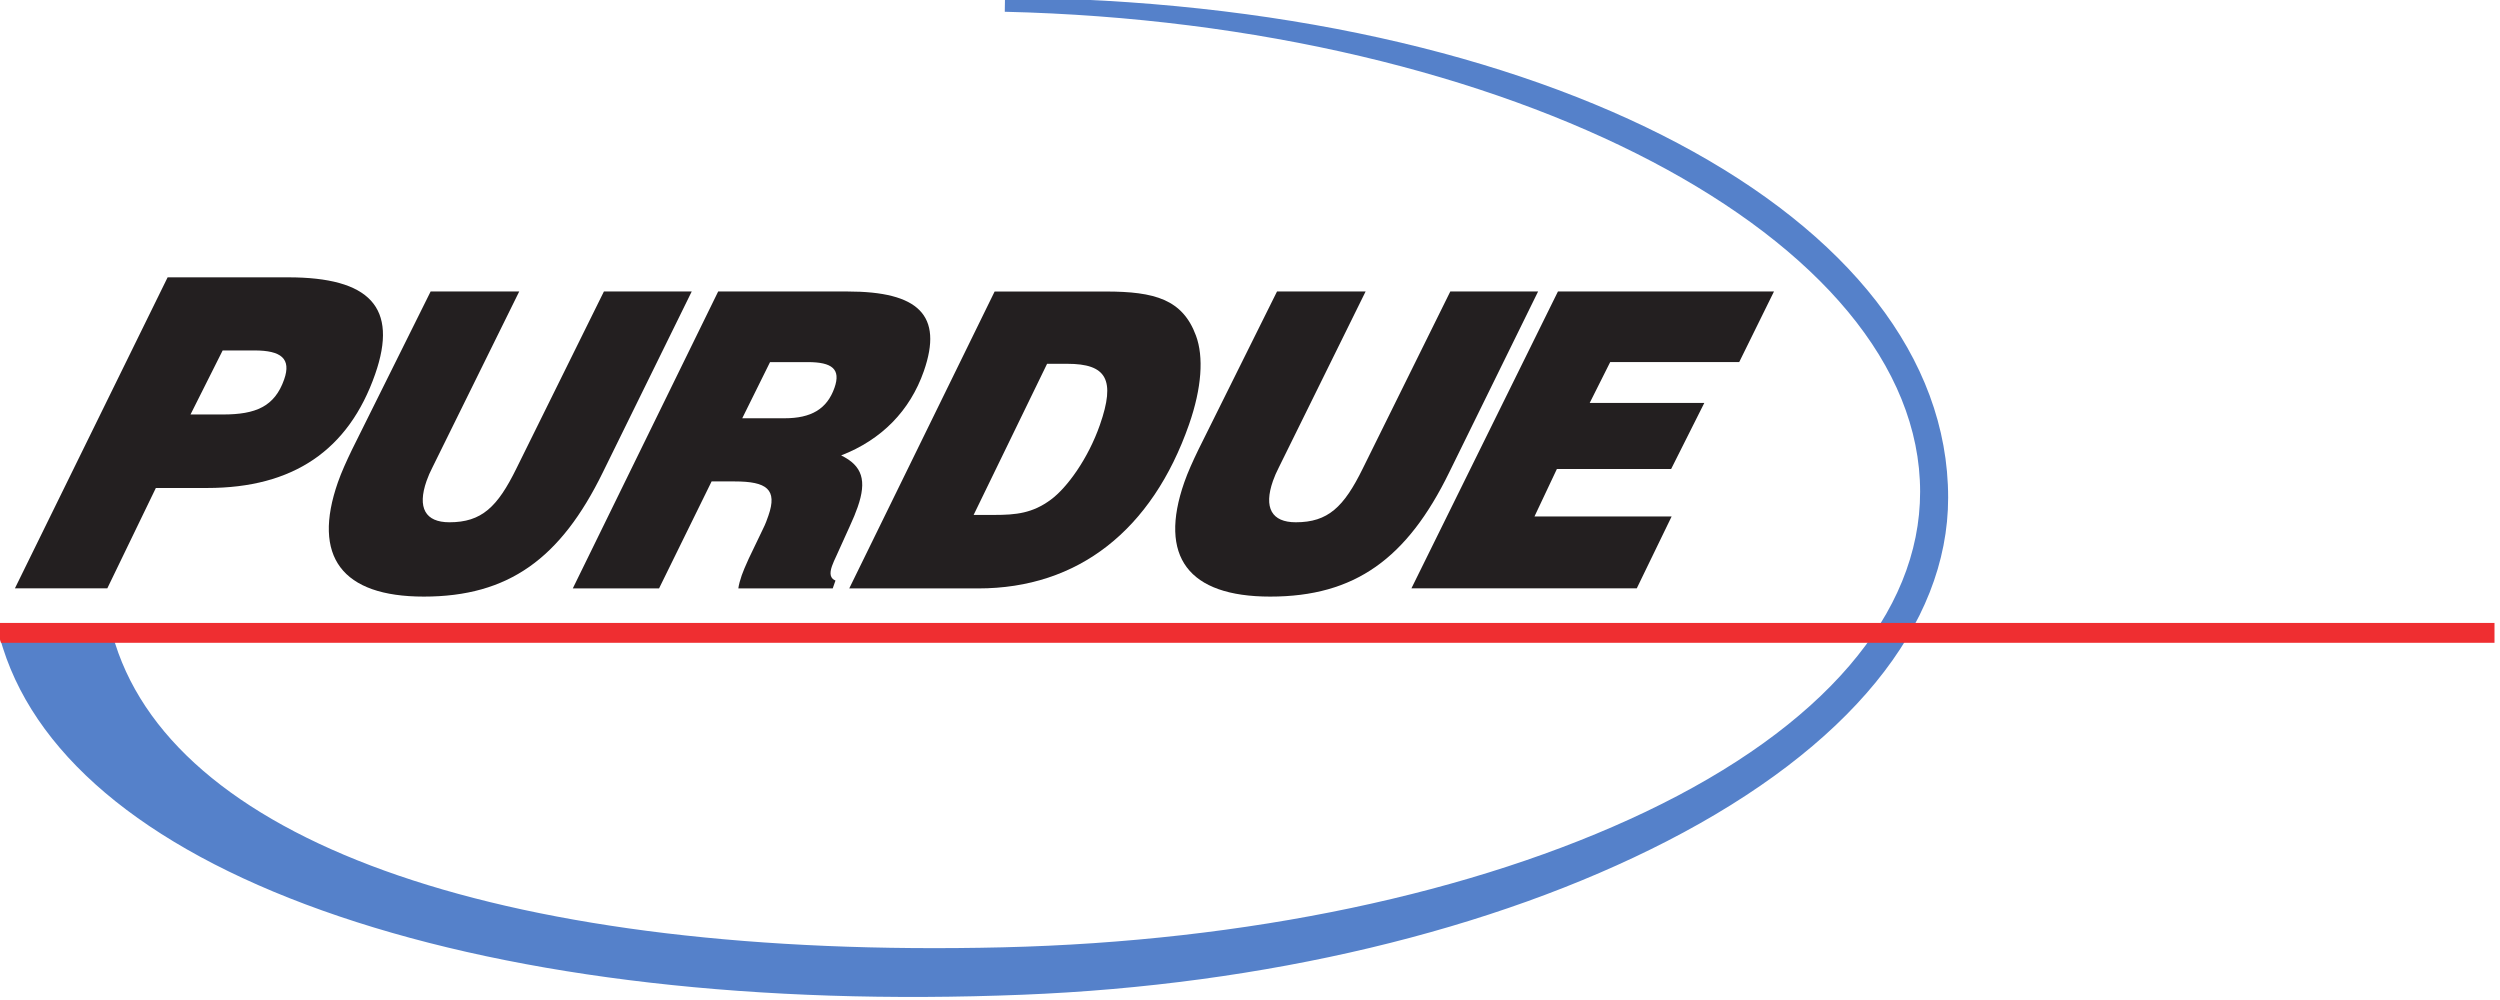 <?xml version="1.0" encoding="UTF-8" standalone="no"?>
<!-- Created with Inkscape (http://www.inkscape.org/) -->

<svg
   width="102.542mm"
   height="41.034mm"
   viewBox="0 0 102.542 41.034"
   version="1.1"
   id="svg5"
   inkscape:version="1.1.2 (b8e25be833, 2022-02-05)"
   sodipodi:docname="Purdue Pharma 2010.svg"
   xmlns:inkscape="http://www.inkscape.org/namespaces/inkscape"
   xmlns:sodipodi="http://sodipodi.sourceforge.net/DTD/sodipodi-0.dtd"
   xmlns="http://www.w3.org/2000/svg"
   xmlns:svg="http://www.w3.org/2000/svg">
  <sodipodi:namedview
     id="namedview7"
     pagecolor="#ffffff"
     bordercolor="#666666"
     borderopacity="1.0"
     inkscape:pageshadow="2"
     inkscape:pageopacity="0.0"
     inkscape:pagecheckerboard="0"
     inkscape:document-units="mm"
     showgrid="false"
     inkscape:zoom="0.45291836"
     inkscape:cx="608.27739"
     inkscape:cy="83.90033"
     inkscape:window-width="1920"
     inkscape:window-height="1017"
     inkscape:window-x="-8"
     inkscape:window-y="-8"
     inkscape:window-maximized="1"
     inkscape:current-layer="layer1" />
  <defs
     id="defs2" />
  <g
     inkscape:label="Layer 1"
     inkscape:groupmode="layer"
     id="layer1"
     transform="translate(-0.004,-90.106)">
    <g
       transform="matrix(0.338,0,0,0.338,-151.075,-34.644)"
       id="g854"
       style="opacity:1">
      <path
         transform="matrix(1.333,0,0,-1.333,568.91,370.51)"
         d="m 0,0 c 45.948,-1.074 83.33,-20.679 83.33,-43.701 0,-11.099 -8.873,-21.443 -24.989,-29.133 -15.565,-7.423 -36.347,-11.805 -58.515,-12.336 -44.772,-1.068 -74.98,9.266 -80.809,27.643 l -0.142,0.452 -10.339,-0.007 0.261,-0.841 c 3.28,-10.318 13.864,-18.764 30.605,-24.426 16.646,-5.63 38.16,-8.098 62.213,-7.137 22.01,0.879 42.844,5.845 58.665,13.979 16.509,8.489 25.601,19.595 25.601,31.271 0,25.619 -36.906,45.192 -85.847,45.528 H 0.02 Z"
         fill="#5581ca"
         id="path836" />
      <path
         transform="matrix(1.333,0,0,-1.333,447.09,447.09)"
         d="M 0,0 H 227.007 V 1.81 H -0.35 C -0.32,1.458 -0.227,0.74 0.003,0"
         fill="#ef2e31"
         id="path838"
         sodipodi:nodetypes="ccccc" />
      <g
         fill="#231f20"
         id="g852">
        <path
           transform="matrix(1.333,0,0,-1.333,474.05,419.38)"
           d="M 0,0 C 2.962,0 4.694,0.713 5.561,3.191 6.222,5.082 5.299,5.829 2.852,5.829 h -2.89 L -2.964,0 Z M -5.048,12.485 H 5.92 c 7.412,0 10.056,-2.716 7.923,-8.82 C 11.419,-3.267 6.369,-6.692 -1.451,-6.692 H -6.12 l -4.419,-9.137 h -8.412 z"
           id="path840" />
        <path
           transform="matrix(1.333,0,0,-1.333,509.99,404.45)"
           d="m 0,0 -7.9,-16.014 c -0.215,-0.414 -0.393,-0.826 -0.539,-1.24 -0.854,-2.445 -0.112,-3.76 2.081,-3.76 2.936,0 4.378,1.39 6.094,4.886 L 7.71,0 h 7.994 L 7.612,-16.466 C 3.77,-24.322 -0.978,-27.78 -8.69,-27.78 c -7.461,0 -10.183,3.645 -7.816,10.412 0.315,0.902 0.776,1.917 1.284,2.97 L -8.065,0 Z"
           id="path842" />
        <path
           transform="matrix(1.333,0,0,-1.333,542.19,419.84)"
           d="m 0,0 c 2.404,0 3.861,0.826 4.545,2.783 0.59,1.69 -0.209,2.33 -2.438,2.33 H -1.324 L -3.855,0 Z m -6.046,11.541 h 11.78 c 6.437,0 8.729,-2.142 6.941,-7.256 C 11.412,0.677 8.83,-1.954 5.149,-3.383 7.085,-4.322 7.496,-5.675 6.654,-8.083 6.471,-8.609 6.239,-9.171 5.943,-9.811 L 4.701,-12.556 C 4.559,-12.857 4.42,-13.155 4.314,-13.458 4.066,-14.17 4.169,-14.583 4.632,-14.774 l -0.249,-0.713 h -8.594 c 0.046,0.337 0.156,0.75 0.314,1.203 0.119,0.339 0.324,0.826 0.632,1.503 l 1.299,2.707 c 0.229,0.451 0.373,0.865 0.491,1.203 0.842,2.406 -0.147,3.121 -3.081,3.121 h -2.088 l -4.783,-9.737 h -7.853 z"
           id="path844" />
        <path
           transform="matrix(1.333,0,0,-1.333,567.63,431.57)"
           d="m 0,0 c 1.981,0 3.483,0.15 5.155,1.39 1.478,1.091 3.388,3.721 4.465,6.804 1.446,4.134 0.601,5.564 -2.97,5.564 H 4.812 L -1.875,0 Z m 0.037,20.338 h 10.114 c 4.458,0 7.001,-0.716 8.217,-4.023 0.708,-1.917 0.535,-4.736 -0.634,-8.083 C 14.368,-1.391 7.635,-6.691 -1.455,-6.691 h -11.744 z"
           id="path846" />
        <path
           transform="matrix(1.333,0,0,-1.333,612.7,404.45)"
           d="m 0,0 -7.898,-16.014 c -0.214,-0.414 -0.395,-0.826 -0.54,-1.24 -0.854,-2.445 -0.112,-3.76 2.082,-3.76 2.934,0 4.375,1.39 6.093,4.886 L 7.71,0 h 7.993 L 7.613,-16.466 C 3.771,-24.322 -0.975,-27.78 -8.688,-27.78 c -7.463,0 -10.183,3.645 -7.817,10.412 0.314,0.902 0.775,1.917 1.284,2.97 L -8.065,0 Z"
           id="path848" />
        <path
           transform="matrix(1.333,0,0,-1.333,636.04,404.45)"
           d="M 0,0 H 19.668 L 16.501,-6.429 H 4.756 L 2.889,-10.15 h 10.434 l -3.02,-6.014 H -0.098 l -2.041,-4.323 H 10.347 L 7.175,-27.028 H -13.34 Z"
           id="path850" />
      </g>
    </g>
  </g>
</svg>
